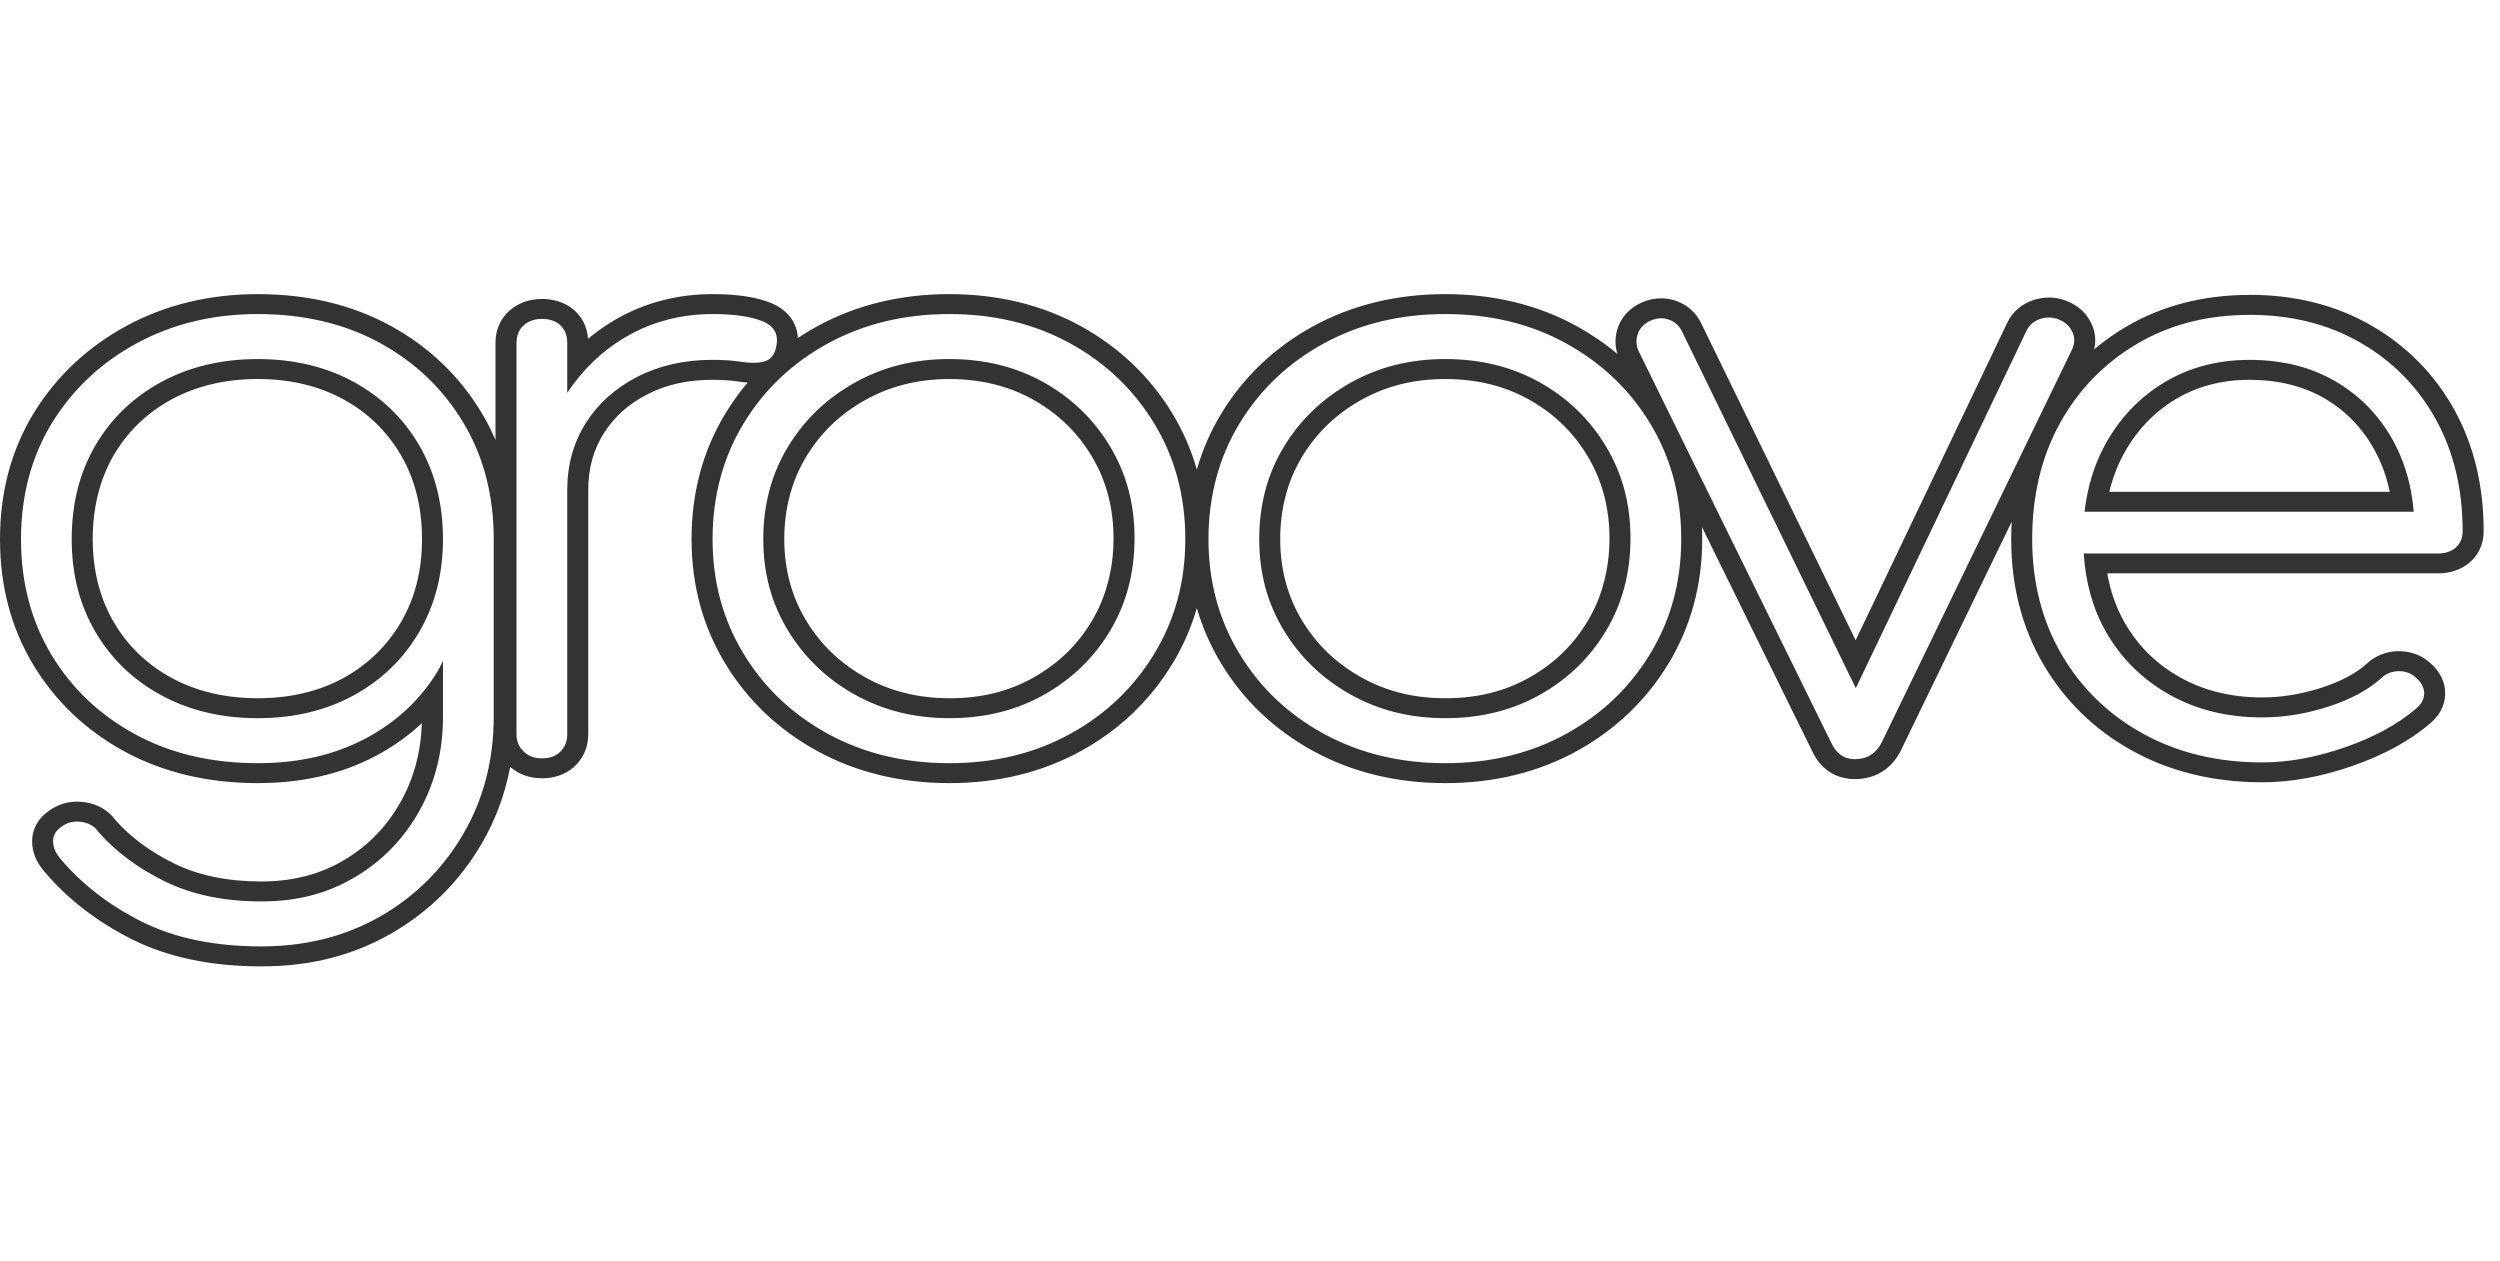 <svg width="119" height="60" viewBox="0 0 119 60" fill="none" xmlns="http://www.w3.org/2000/svg">
<path opacity="0.8" fill-rule="evenodd" clip-rule="evenodd" d="M18.089 16.326C16.411 15.409 14.47 14.949 12.27 14.949C10.15 14.949 8.238 15.409 6.534 16.326C4.829 17.244 3.482 18.507 2.487 20.112C1.496 21.72 1 23.595 1 25.659C1 27.723 1.483 29.558 2.447 31.165C3.413 32.77 4.743 34.034 6.434 34.952C8.123 35.868 10.069 36.328 12.27 36.328C14.202 36.328 15.906 35.94 17.382 35.161C18.858 34.384 20.013 33.306 20.846 31.931C20.905 31.831 20.955 31.726 21.004 31.623C21.031 31.567 21.058 31.511 21.086 31.456V34.111C21.086 35.77 20.709 37.267 19.958 38.606C19.206 39.945 18.182 40.996 16.879 41.762C15.578 42.526 14.175 42.908 12.431 42.908C10.687 42.908 9.171 42.596 7.883 41.971C6.595 41.346 5.533 40.562 4.703 39.619C4.513 39.337 4.24 39.173 3.877 39.122C3.805 39.112 3.733 39.106 3.665 39.106C3.388 39.106 3.145 39.188 2.93 39.352C2.662 39.529 2.527 39.76 2.527 40.04C2.527 40.32 2.635 40.588 2.85 40.844C3.87 42.067 5.166 43.074 6.737 43.865C8.305 44.653 10.204 45.049 12.431 45.049C14.552 45.049 16.444 44.571 18.109 43.617C19.771 42.659 21.086 41.354 22.052 39.695C23.018 38.039 23.501 36.177 23.501 34.111V25.659C23.501 23.569 23.018 21.72 22.052 20.112C21.086 18.507 19.765 17.244 18.089 16.326ZM16.841 33.097C15.51 33.822 13.987 34.186 12.27 34.186C10.552 34.186 9.023 33.822 7.682 33.097C6.34 32.369 5.293 31.361 4.541 30.076C3.79 28.788 3.413 27.345 3.413 25.659C3.413 23.973 3.79 22.491 4.541 21.202C5.293 19.917 6.34 18.908 7.682 18.181C9.023 17.456 10.552 17.091 12.27 17.091C13.987 17.091 15.51 17.456 16.841 18.181C18.167 18.908 19.206 19.917 19.958 21.202C20.709 22.491 21.086 24.002 21.086 25.659C21.086 27.316 20.709 28.788 19.958 30.076C19.206 31.361 18.167 32.369 16.841 33.097ZM6.041 15.5C7.89 14.505 9.986 14 12.27 14C14.639 14 16.764 14.507 18.59 15.507C20.413 16.503 21.869 17.896 22.921 19.644C23.173 20.061 23.394 20.495 23.586 20.944V16.326C23.586 15.544 23.943 15.062 24.242 14.795C24.654 14.426 25.191 14.231 25.792 14.231C26.603 14.231 27.106 14.548 27.389 14.816C27.643 15.059 27.941 15.477 27.992 16.125C28.402 15.782 28.839 15.477 29.3 15.209C30.688 14.407 32.244 14 33.925 14H33.926C35.091 14 35.996 14.138 36.697 14.421C37.485 14.744 37.937 15.345 37.979 16.087C38.279 15.887 38.59 15.699 38.912 15.523C40.765 14.512 42.877 14 45.188 14C47.502 14 49.606 14.512 51.445 15.524C53.281 16.535 54.752 17.939 55.816 19.699C56.318 20.527 56.703 21.417 56.97 22.354C57.237 21.417 57.623 20.53 58.126 19.699C59.189 17.941 60.667 16.535 62.52 15.521C64.373 14.511 66.486 14 68.796 14C71.109 14 73.213 14.512 75.052 15.524C75.751 15.91 76.397 16.352 76.988 16.849C76.851 16.403 76.869 15.944 77.044 15.507C77.245 15.008 77.634 14.623 78.168 14.391C78.462 14.264 78.765 14.2 79.068 14.2C79.321 14.2 79.571 14.244 79.803 14.329C80.331 14.521 80.739 14.89 80.981 15.397L88.329 30.476L95.547 15.358C95.794 14.842 96.226 14.468 96.787 14.285C97.028 14.204 97.278 14.163 97.528 14.163V14.16C97.836 14.16 98.141 14.223 98.438 14.35C98.96 14.574 99.351 14.949 99.569 15.437C99.742 15.823 99.779 16.229 99.681 16.63C100.149 16.235 100.654 15.877 101.195 15.557C102.906 14.549 104.884 14.038 107.076 14.038L107.077 14.033C109.242 14.033 111.189 14.524 112.87 15.491C114.551 16.458 115.881 17.804 116.82 19.494C117.751 21.172 118.222 23.117 118.222 25.273C118.222 26.023 117.876 26.49 117.583 26.751C117.181 27.105 116.653 27.292 116.055 27.292H100.306C100.455 28.145 100.727 28.919 101.114 29.603C101.758 30.735 102.625 31.597 103.766 32.239C104.89 32.875 106.208 33.198 107.682 33.198C108.607 33.198 109.563 33.04 110.518 32.731C111.43 32.434 112.152 32.051 112.66 31.59C113.045 31.228 113.54 31.023 114.093 30.997H114.131H114.207C114.723 31 115.194 31.163 115.572 31.47C116.213 31.973 116.37 32.535 116.388 32.913C116.41 33.31 116.303 33.896 115.681 34.429C114.731 35.248 113.491 35.928 111.994 36.452C110.506 36.973 109.055 37.237 107.682 37.237C105.395 37.237 103.324 36.739 101.527 35.752C99.726 34.766 98.293 33.377 97.267 31.625C96.249 29.886 95.733 27.898 95.733 25.659C95.733 25.381 95.74 25.108 95.755 24.837L90.48 35.727L90.476 35.734L90.473 35.74C90.038 36.608 89.26 37.085 88.282 37.085C87.752 37.085 86.786 36.908 86.243 35.721L81.013 25.087C81.022 25.276 81.026 25.467 81.026 25.659C81.026 27.827 80.488 29.82 79.425 31.579C78.361 33.338 76.89 34.741 75.052 35.752C73.216 36.764 71.11 37.277 68.796 37.277C66.482 37.277 64.372 36.764 62.519 35.754C60.668 34.743 59.189 33.338 58.126 31.579C57.623 30.748 57.237 29.87 56.97 28.942C56.703 29.87 56.318 30.752 55.816 31.579C54.75 33.339 53.279 34.745 51.445 35.752C49.609 36.764 47.502 37.277 45.188 37.277C42.874 37.277 40.763 36.764 38.912 35.754C37.058 34.741 35.581 33.338 34.521 31.581C33.458 29.828 32.918 27.86 32.918 25.659C32.918 23.458 33.456 21.452 34.519 19.7C34.838 19.172 35.195 18.674 35.589 18.21C35.447 18.202 35.303 18.186 35.156 18.162C34.786 18.107 34.373 18.078 33.925 18.078C32.74 18.078 31.724 18.303 30.816 18.768C29.922 19.226 29.244 19.832 28.744 20.62C28.244 21.411 28.001 22.296 28.001 23.325V34.952C28.001 35.52 27.798 36.028 27.408 36.424C27.126 36.709 26.616 37.047 25.792 37.047C25.21 37.047 24.691 36.859 24.285 36.502C24.039 37.808 23.585 39.031 22.928 40.157C21.882 41.952 20.436 43.39 18.627 44.431C16.811 45.471 14.813 46 12.433 46C10.052 46 7.98 45.565 6.271 44.706C4.583 43.855 3.169 42.756 2.071 41.437C1.711 41.008 1.529 40.54 1.529 40.042C1.529 39.459 1.814 38.946 2.334 38.592C2.719 38.309 3.18 38.158 3.667 38.158C3.775 38.158 3.89 38.166 4.023 38.184C4.648 38.27 5.159 38.57 5.506 39.049C6.237 39.869 7.19 40.569 8.34 41.126C9.477 41.678 10.855 41.958 12.433 41.958C13.922 41.958 15.205 41.63 16.354 40.955C17.512 40.273 18.404 39.359 19.076 38.16C19.7 37.049 20.036 35.794 20.081 34.423C19.431 35.032 18.693 35.556 17.867 35.992C16.249 36.845 14.367 37.277 12.27 37.277C9.902 37.277 7.773 36.772 5.937 35.776C4.1 34.778 2.634 33.385 1.579 31.635C0.531 29.891 0 27.909 0 25.659C0 23.409 0.546 21.381 1.626 19.631C2.707 17.885 4.193 16.496 6.041 15.5ZM79.778 20.332C79.841 20.454 79.902 20.578 79.96 20.702L87.156 35.333C87.398 35.868 87.773 36.137 88.284 36.137C88.874 36.137 89.303 35.868 89.572 35.333L98.631 16.632C98.764 16.352 98.769 16.079 98.65 15.811C98.53 15.543 98.321 15.345 98.026 15.219C97.86 15.147 97.695 15.113 97.528 15.113C97.391 15.113 97.257 15.135 97.12 15.181C96.812 15.282 96.59 15.474 96.457 15.752L88.337 32.757L80.071 15.793C79.938 15.511 79.73 15.32 79.448 15.219C79.323 15.173 79.195 15.15 79.068 15.15C78.908 15.15 78.747 15.185 78.582 15.257C78.287 15.384 78.085 15.581 77.977 15.848C77.87 16.116 77.87 16.392 77.977 16.67L79.778 20.332ZM78.558 20.172C78.662 20.343 78.76 20.516 78.852 20.692L79.089 21.175C79.713 22.534 80.026 24.028 80.026 25.659C80.026 27.7 79.535 29.489 78.558 31.106C77.578 32.727 76.241 34.001 74.55 34.931C72.861 35.862 70.942 36.328 68.796 36.328C66.651 36.328 64.723 35.862 63.017 34.931C61.313 34.001 59.972 32.727 58.992 31.106C58.013 29.489 57.523 27.672 57.523 25.659C57.523 23.646 58.013 21.789 58.992 20.172C59.972 18.552 61.313 17.277 63.017 16.346C64.723 15.416 66.647 14.949 68.796 14.949C70.942 14.949 72.861 15.416 74.55 16.346C76.241 17.277 77.578 18.552 78.558 20.172ZM8.176 32.273C9.361 32.912 10.737 33.236 12.27 33.236H12.271C13.802 33.236 15.172 32.914 16.343 32.276C17.502 31.64 18.425 30.744 19.085 29.617C19.751 28.476 20.088 27.172 20.088 25.661C20.088 24.149 19.75 22.804 19.085 21.665C18.424 20.534 17.502 19.639 16.344 19.006C15.168 18.365 13.8 18.041 12.27 18.041C10.739 18.041 9.363 18.365 8.176 19.006C7.004 19.642 6.076 20.536 5.416 21.663C4.75 22.804 4.413 24.173 4.413 25.659C4.413 27.145 4.751 28.476 5.416 29.616C6.074 30.742 7.004 31.636 8.176 32.273ZM36.3 15.293C35.737 15.065 34.944 14.949 33.925 14.949C32.422 14.949 31.055 15.307 29.82 16.021C28.684 16.678 27.751 17.576 27.001 18.697V16.326C27.001 15.97 26.893 15.69 26.68 15.486C26.465 15.282 26.17 15.181 25.792 15.181C25.444 15.181 25.155 15.282 24.927 15.486C24.699 15.69 24.586 15.97 24.586 16.326V34.952C24.586 35.283 24.699 35.556 24.927 35.773C25.155 35.99 25.444 36.098 25.792 36.098C26.17 36.098 26.465 35.99 26.68 35.773C26.893 35.556 27.001 35.283 27.001 34.952V23.325C27.001 22.128 27.298 21.063 27.888 20.131C28.477 19.201 29.295 18.468 30.343 17.933C31.391 17.396 32.582 17.128 33.925 17.128C34.435 17.128 34.898 17.162 35.314 17.225C35.502 17.256 35.677 17.27 35.844 17.27C36.041 17.27 36.221 17.247 36.382 17.206C36.675 17.128 36.865 16.901 36.944 16.52C37.078 15.932 36.865 15.524 36.3 15.293ZM45.188 14.949C47.336 14.949 49.254 15.416 50.944 16.346C52.636 17.277 53.969 18.552 54.95 20.172C55.93 21.789 56.42 23.618 56.42 25.659C56.42 27.7 55.93 29.489 54.95 31.106C53.969 32.727 52.636 34.001 50.944 34.931C49.254 35.862 47.336 36.328 45.188 36.328C43.041 36.328 41.115 35.862 39.41 34.931C37.708 34.001 36.365 32.727 35.387 31.106C34.406 29.489 33.918 27.672 33.918 25.659C33.918 23.646 34.406 21.789 35.387 20.172C36.365 18.552 37.708 17.277 39.41 16.346C41.115 15.416 43.041 14.949 45.188 14.949ZM45.188 34.186C46.88 34.186 48.388 33.811 49.717 33.058C51.045 32.306 52.092 31.286 52.856 29.998C53.622 28.71 54.004 27.251 54.004 25.619C54.004 23.988 53.622 22.566 52.856 21.28C52.092 19.991 51.045 18.972 49.717 18.219C48.388 17.467 46.88 17.091 45.188 17.091C43.495 17.091 42.021 17.467 40.68 18.219C39.337 18.972 38.278 19.991 37.5 21.28C36.722 22.566 36.332 24.027 36.332 25.659C36.332 27.291 36.722 28.71 37.5 29.998C38.278 31.286 39.337 32.306 40.68 33.058C42.021 33.811 43.524 34.186 45.188 34.186ZM45.188 33.236C43.71 33.236 42.366 32.901 41.188 32.241C39.985 31.567 39.062 30.68 38.366 29.527C37.68 28.389 37.331 27.088 37.331 25.661C37.331 24.233 37.68 22.891 38.366 21.755C39.062 20.601 39.985 19.713 41.188 19.039C42.367 18.378 43.714 18.042 45.188 18.042C46.662 18.042 48.023 18.368 49.206 19.037C50.392 19.71 51.302 20.598 51.985 21.748C52.661 22.885 53.004 24.187 53.004 25.621C53.004 27.055 52.661 28.397 51.987 29.533C51.302 30.685 50.394 31.572 49.206 32.244C48.025 32.914 46.71 33.238 45.188 33.238V33.236ZM73.324 33.058C71.993 33.811 70.485 34.186 68.796 34.186C67.129 34.186 65.628 33.811 64.285 33.058C62.944 32.306 61.884 31.286 61.105 29.998C60.327 28.71 59.939 27.291 59.939 25.659C59.939 24.027 60.327 22.566 61.105 21.28C61.884 19.991 62.944 18.972 64.285 18.219C65.628 17.467 67.107 17.091 68.796 17.091C70.485 17.091 71.993 17.467 73.324 18.219C74.652 18.972 75.698 19.991 76.463 21.28C77.228 22.566 77.611 23.988 77.611 25.619C77.611 27.251 77.228 28.71 76.463 29.998C75.698 31.286 74.652 32.306 73.324 33.058ZM64.793 32.239C65.989 32.91 67.298 33.236 68.796 33.236C70.316 33.236 71.629 32.912 72.811 32.243C73.999 31.572 74.909 30.685 75.591 29.533C76.268 28.395 76.611 27.053 76.611 25.621C76.611 24.189 76.268 22.886 75.591 21.748C74.909 20.598 73.999 19.71 72.813 19.037C71.628 18.368 70.292 18.042 68.796 18.042C67.3 18.042 65.989 18.368 64.793 19.037C63.592 19.712 62.669 20.599 61.971 21.753C61.286 22.886 60.938 24.228 60.938 25.659C60.938 27.09 61.286 28.39 61.971 29.525C62.669 30.679 63.592 31.567 64.793 32.239ZM112.35 16.307C110.821 15.427 109.062 14.987 107.076 14.987V14.989C105.065 14.989 103.279 15.448 101.723 16.366C100.167 17.285 98.945 18.54 98.06 20.132C97.174 21.726 96.732 23.597 96.732 25.66C96.732 27.724 97.201 29.56 98.14 31.166C99.079 32.771 100.374 34.027 102.025 34.933C103.676 35.838 105.56 36.291 107.681 36.291C108.94 36.291 110.263 36.048 111.645 35.564C113.028 35.08 114.149 34.467 115.007 33.728C115.276 33.499 115.404 33.244 115.389 32.964C115.375 32.682 115.222 32.427 114.927 32.198C114.726 32.032 114.483 31.948 114.201 31.948H114.141C113.833 31.962 113.571 32.068 113.356 32.273C112.738 32.834 111.9 33.287 110.841 33.632C109.78 33.975 108.727 34.149 107.681 34.149C106.017 34.149 104.54 33.785 103.253 33.057C101.965 32.332 100.958 31.332 100.233 30.056C99.613 28.962 99.274 27.721 99.186 26.346H116.053C116.402 26.346 116.685 26.249 116.9 26.059C117.115 25.868 117.221 25.608 117.221 25.276C117.221 23.262 116.79 21.484 115.934 19.941C115.076 18.398 113.881 17.187 112.35 16.307ZM114.894 24.36H99.225C99.358 23.204 99.671 22.16 100.174 21.223C100.857 19.949 101.797 18.947 102.991 18.22C104.184 17.495 105.548 17.13 107.076 17.13C108.687 17.13 110.09 17.495 111.282 18.22C112.477 18.947 113.398 19.949 114.041 21.223C114.516 22.164 114.799 23.211 114.894 24.36ZM101.065 21.653C100.777 22.188 100.556 22.776 100.404 23.408V23.41H113.751C113.62 22.772 113.415 22.179 113.14 21.633C112.582 20.526 111.775 19.646 110.745 19.02C109.716 18.396 108.482 18.079 107.076 18.079C105.751 18.079 104.557 18.396 103.531 19.02C102.493 19.65 101.665 20.536 101.065 21.653Z" fill="black"/>
</svg>
